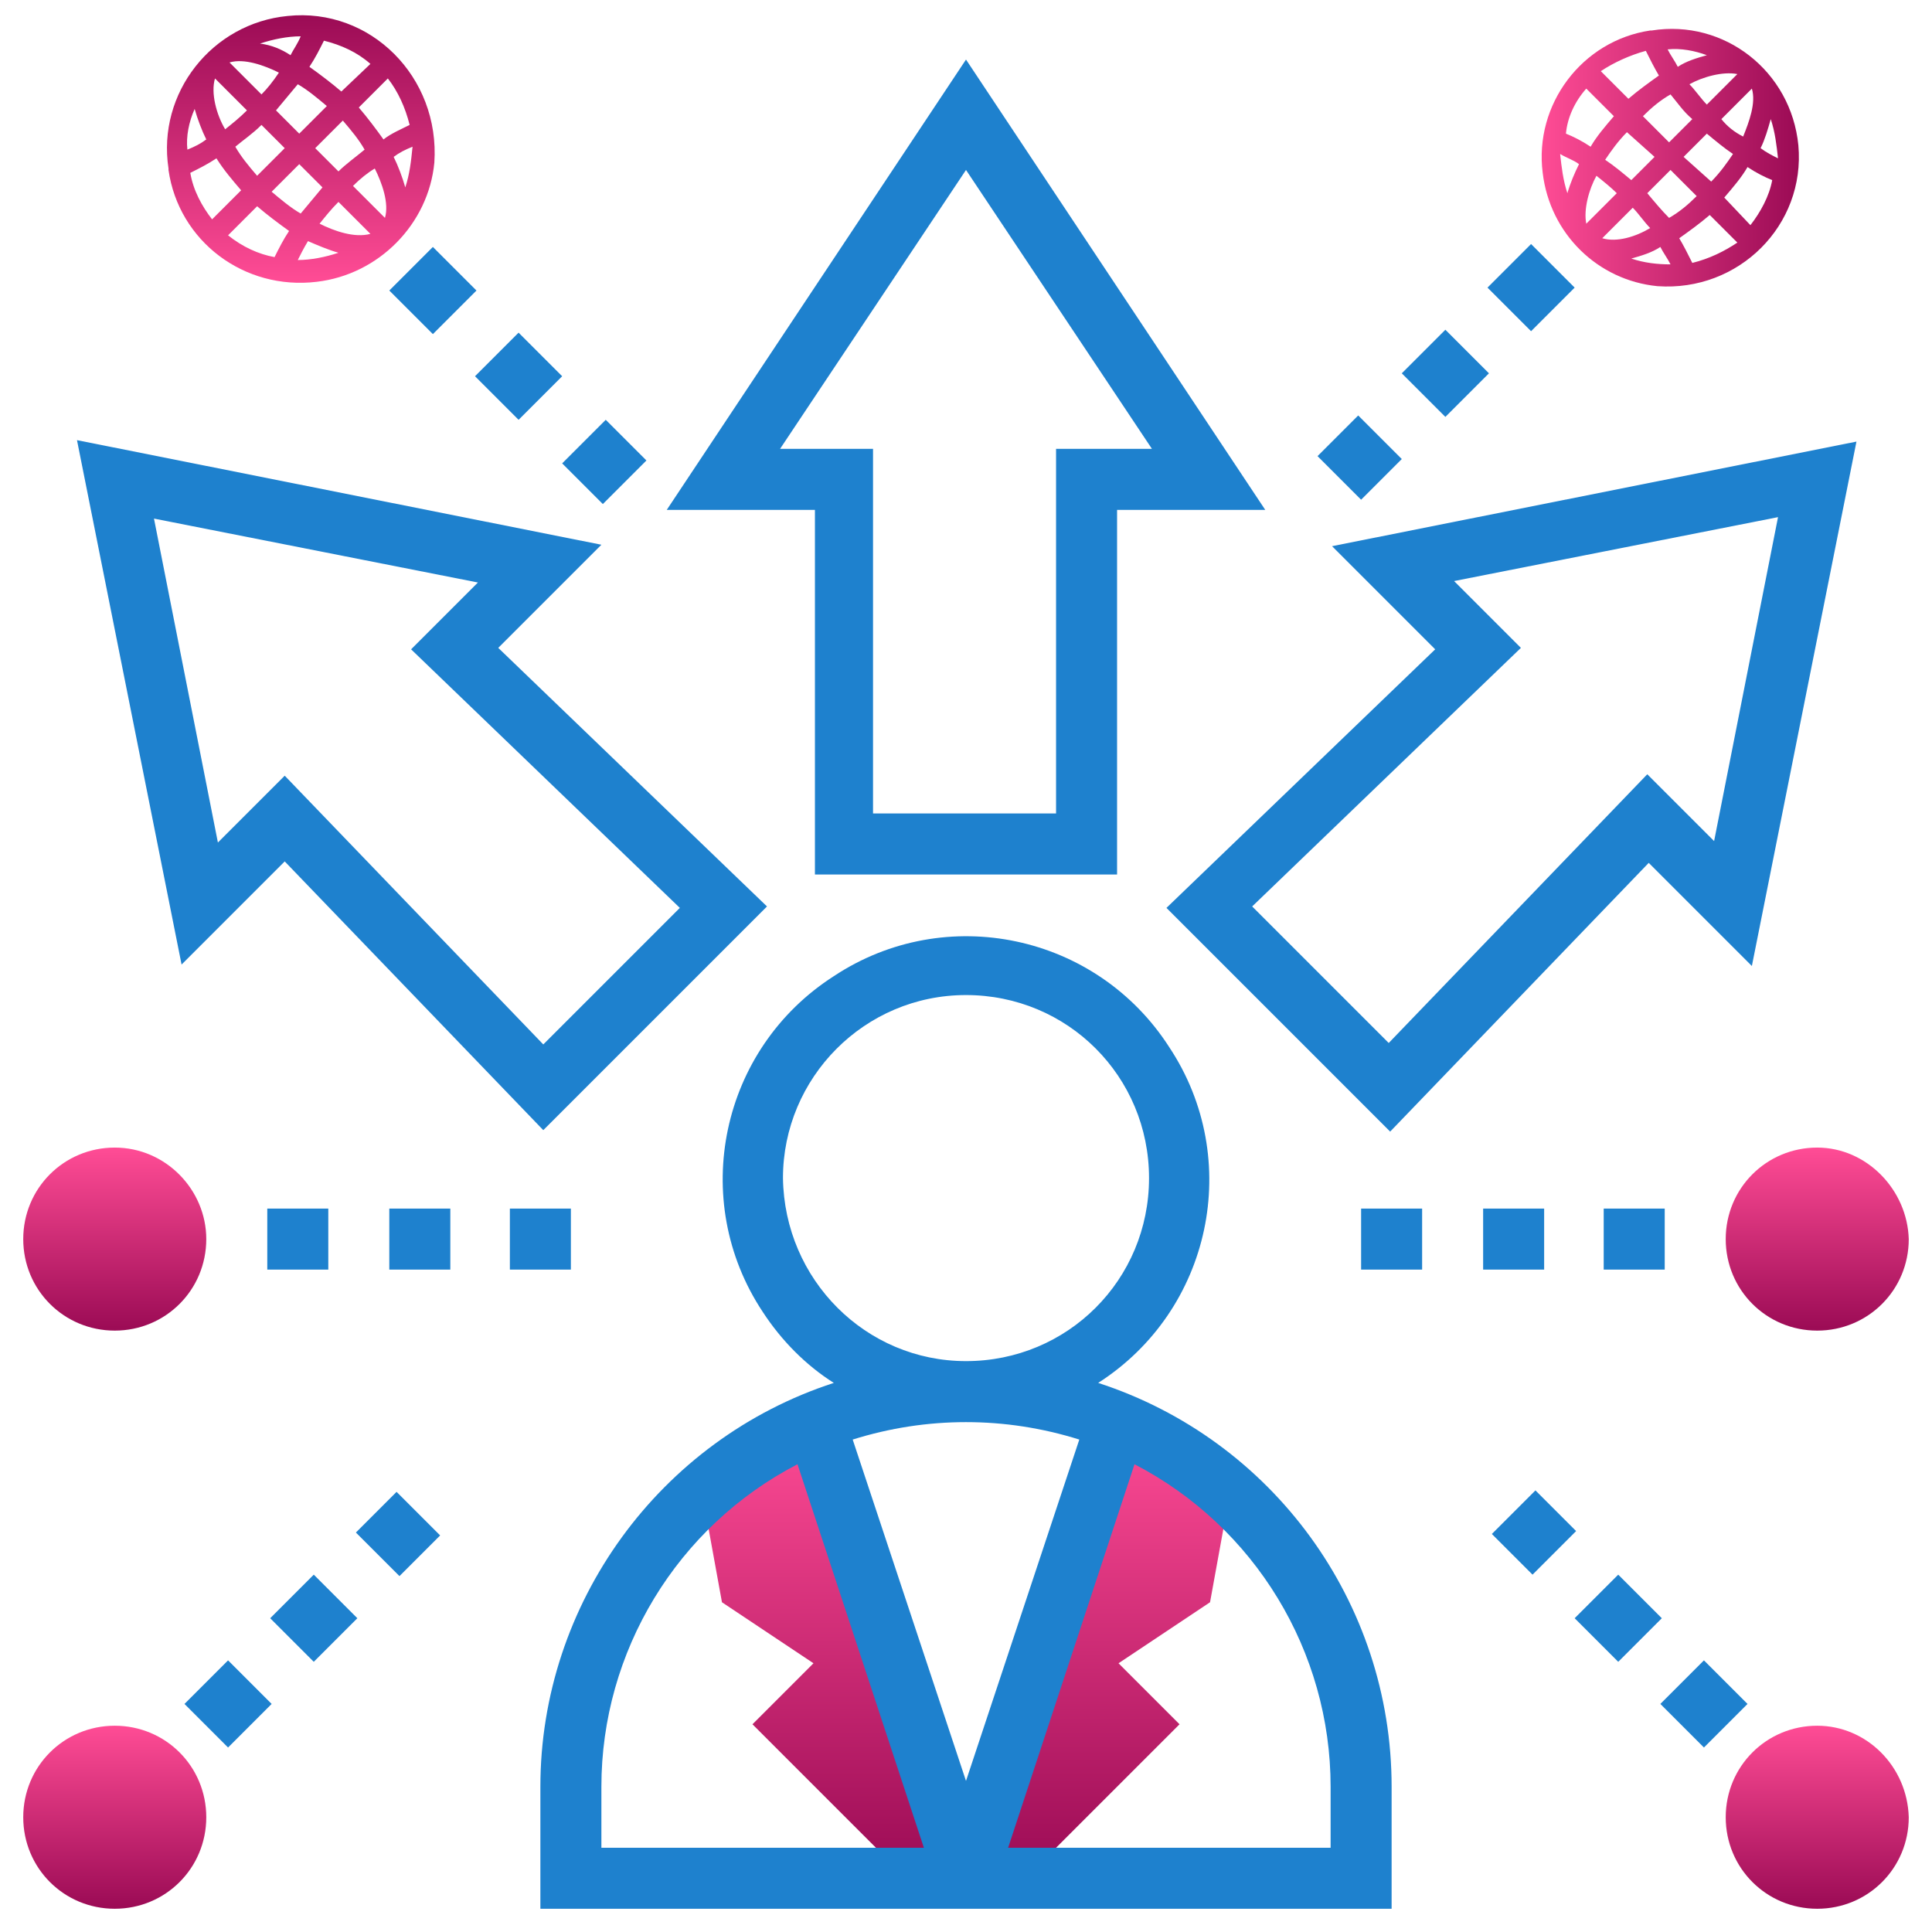 <?xml version="1.0" encoding="utf-8"?>
<!-- Generator: Adobe Illustrator 19.0.0, SVG Export Plug-In . SVG Version: 6.00 Build 0)  -->
<svg version="1.1" id="Layer_1" xmlns="http://www.w3.org/2000/svg" xmlns:xlink="http://www.w3.org/1999/xlink" x="0px" y="0px"
	 viewBox="-231 354.9 133 133" style="enable-background:new -231 354.9 133 133;" xml:space="preserve">
<style type="text/css">
	.st0{fill:url(#Path_1303_1_);}
	.st1{fill:url(#Path_1304_1_);}
	.st2{fill:url(#Path_1306_1_);}
	.st3{fill:url(#Path_1307_1_);}
	.st4{fill:url(#Path_1309_1_);}
	.st5{fill:url(#Path_1310_1_);}
	.st6{fill:#1E81CE;}
	.st7{fill:url(#SVGID_1_);}
	.st8{fill:url(#SVGID_2_);}
</style>
<g id="Group_581" transform="translate(1 1)">
	
		<linearGradient id="Path_1303_1_" gradientUnits="userSpaceOnUse" x1="-450.067" y1="830.814" x2="-450.067" y2="829.839" gradientTransform="matrix(18.561 0 0 -32.21 8197.243 27212.268)">
		<stop  offset="0" style="stop-color:#FF4C95"/>
		<stop  offset="1" style="stop-color:#9B0B55"/>
	</linearGradient>
	<path id="Path_1303" class="st0" d="M-155.1,451.7l-10.4,31.4h4.2l10.5-10.5l-4.2-4.2l6.3-4.2l1.4-7.7L-155.1,451.7z"/>
	
		<linearGradient id="Path_1304_1_" gradientUnits="userSpaceOnUse" x1="-450.042" y1="830.818" x2="-450.042" y2="829.843" gradientTransform="matrix(18.561 0 0 -32.22 8178.683 27220.676)">
		<stop  offset="0" style="stop-color:#FF4C95"/>
		<stop  offset="1" style="stop-color:#9B0B55"/>
	</linearGradient>
	<path id="Path_1304" class="st1" d="M-175.9,451.7l10.4,31.4h-4.2l-10.5-10.5l4.2-4.2l-6.3-4.2l-1.4-7.7L-175.9,451.7z"/>
	
		<linearGradient id="Path_1306_1_" gradientUnits="userSpaceOnUse" x1="-444.435" y1="814.378" x2="-444.435" y2="813.402" gradientTransform="matrix(12.87 0 0 -12.87 5495.81 10953.73)">
		<stop  offset="0" style="stop-color:#FF4C95"/>
		<stop  offset="1" style="stop-color:#9B0B55"/>
	</linearGradient>
	<path id="Path_1306" class="st2" d="M-224.1,472.7c-3.5,0-6.3,2.8-6.3,6.3s2.8,6.3,6.3,6.3s6.3-2.8,6.3-6.3
		C-217.8,475.5-220.6,472.7-224.1,472.7z"/>
	
		<linearGradient id="Path_1307_1_" gradientUnits="userSpaceOnUse" x1="-444.667" y1="814.378" x2="-444.667" y2="813.402" gradientTransform="matrix(12.87 0 0 -12.87 5615.939 10953.73)">
		<stop  offset="0" style="stop-color:#FF4C95"/>
		<stop  offset="1" style="stop-color:#9B0B55"/>
	</linearGradient>
	<path id="Path_1307" class="st3" d="M-106.9,472.7c-3.5,0-6.3,2.8-6.3,6.3s2.8,6.3,6.3,6.3s6.3-2.8,6.3-6.3
		C-100.7,475.5-103.5,472.7-106.9,472.7z"/>
	
		<linearGradient id="Path_1309_1_" gradientUnits="userSpaceOnUse" x1="-444.667" y1="814.299" x2="-444.667" y2="813.324" gradientTransform="matrix(12.87 0 0 -12.87 5615.939 10912.969)">
		<stop  offset="0" style="stop-color:#FF4C95"/>
		<stop  offset="1" style="stop-color:#9B0B55"/>
	</linearGradient>
	<path id="Path_1309" class="st4" d="M-106.9,432.9c-3.5,0-6.3,2.8-6.3,6.3s2.8,6.3,6.3,6.3s6.3-2.8,6.3-6.3
		C-100.7,435.8-103.5,432.9-106.9,432.9z"/>
	
		<linearGradient id="Path_1310_1_" gradientUnits="userSpaceOnUse" x1="-444.435" y1="814.299" x2="-444.435" y2="813.324" gradientTransform="matrix(12.87 0 0 -12.87 5495.81 10912.969)">
		<stop  offset="0" style="stop-color:#FF4C95"/>
		<stop  offset="1" style="stop-color:#9B0B55"/>
	</linearGradient>
	<path id="Path_1310" class="st5" d="M-224.1,432.9c-3.5,0-6.3,2.8-6.3,6.3s2.8,6.3,6.3,6.3s6.3-2.8,6.3-6.3
		C-217.8,435.8-220.6,432.9-224.1,432.9z"/>
</g>
<path id="Path_1311" class="st6" d="M-155.4,450.1c7.8-5,10-15.4,4.9-23.1c-5-7.8-15.4-10-23.1-4.9c-7.8,5-10,15.4-4.9,23.1
	c1.3,2,3,3.7,4.9,4.9c-12,3.9-20.2,15.2-20.2,27.8v8.4h58.6v-8.4C-135.2,465.2-143.4,454-155.4,450.1z M-177.1,436
	c0-6.9,5.6-12.6,12.6-12.6s12.6,5.6,12.6,12.6s-5.6,12.6-12.6,12.6C-171.4,448.6-177,443-177.1,436z M-156.7,454l-7.8,23.5
	l-7.8-23.5C-167.2,452.4-161.8,452.4-156.7,454L-156.7,454z M-189.6,477.9c0-9.3,5.2-17.9,13.5-22.2l8.7,26.4h-22.2V477.9z
	 M-139.4,482.1h-22.2l8.7-26.4c8.3,4.3,13.5,12.9,13.5,22.2L-139.4,482.1z"/>
<path id="Path_1312" class="st6" d="M-175,415.1h20.9V390h10.2l-20.6-31l-20.6,31h10.2V415.1z M-177.3,385.8l12.8-19.2l12.8,19.2
	h-6.6v25.1h-12.6v-25.1H-177.3z"/>
<path id="Path_1313" class="st6" d="M-193.6,432.7l15.4-15.4l-18.5-17.8l7.1-7.1l-36.1-7.2l7.2,36.1l7.1-7.1L-193.6,432.7z
	 M-220.4,390.6l22.3,4.4l-4.6,4.6l18.5,17.8l-9.4,9.4l-17.8-18.5l-4.6,4.6L-220.4,390.6z"/>
<path id="Path_1314" class="st6" d="M-139.3,392.5l7.1,7.1l-18.5,17.8l15.4,15.4l17.8-18.5l7.1,7.1l7.2-36.1L-139.3,392.5z
	 M-113,412.8l-4.6-4.6l-17.8,18.5l-9.4-9.4l18.5-17.8l-4.6-4.6l22.3-4.4L-113,412.8z"/>
<path id="Path_1318" class="st6" d="M-218.3,472.2l3-3l3,3l-3,3L-218.3,472.2z"/>
<path id="Path_1319" class="st6" d="M-212.4,466.3l3-3l3,3l-3,3L-212.4,466.3z"/>
<path id="Path_1320" class="st6" d="M-206.5,460.4l2.8-2.8l3,3l-2.8,2.8L-206.5,460.4z"/>
<path id="Path_1321" class="st6" d="M-116.7,472.2l3-3l3,3l-3,3L-116.7,472.2z"/>
<path id="Path_1322" class="st6" d="M-128.3,460.5l3-3l2.8,2.8l-3,3L-128.3,460.5z"/>
<path id="Path_1323" class="st6" d="M-122.6,466.3l3-3l3,3l-3,3L-122.6,466.3z"/>
<path id="Path_1324" class="st6" d="M-140.3,386.3l2.8-2.8l3,3l-2.8,2.8L-140.3,386.3z"/>
<path id="Path_1325" class="st6" d="M-134.5,380.6l3-3l3,3l-3,3L-134.5,380.6z"/>
<path id="Path_1326" class="st6" d="M-128.6,374.7l3-3l3,3l-3,3L-128.6,374.7z"/>
<path id="Path_1327" class="st6" d="M-137.3,438.1h4.2v4.2h-4.2V438.1z"/>
<path id="Path_1328" class="st6" d="M-128.9,438.1h4.2v4.2h-4.2V438.1z"/>
<path id="Path_1329" class="st6" d="M-120.6,438.1h4.2v4.2h-4.2V438.1z"/>
<path id="Path_1330" class="st6" d="M-195.9,438.1h4.2v4.2h-4.2V438.1z"/>
<path id="Path_1331" class="st6" d="M-212.6,438.1h4.2v4.2h-4.2V438.1z"/>
<path id="Path_1332" class="st6" d="M-204.2,438.1h4.2v4.2h-4.2V438.1z"/>
<g id="Layer_1_5_">
</g>
<linearGradient id="SVGID_1_" gradientUnits="userSpaceOnUse" x1="-124.929" y1="365.69" x2="-107.204" y2="365.69">
	<stop  offset="0" style="stop-color:#FF4C95"/>
	<stop  offset="1" style="stop-color:#9B0B55"/>
</linearGradient>
<path class="st7" d="M-107.2,364.9c-0.5-5.1-5.1-8.7-10.1-7.9l-0.1,0c-4.7,0.7-8,5.1-7.4,9.8c0.5,4.2,3.8,7.4,7.9,7.8
	C-111.3,375-106.7,370.4-107.2,364.9z M-114.5,373c-0.3-0.6-0.6-1.2-0.9-1.7c0.7-0.5,1.4-1,2.1-1.6l1.9,1.9
	C-112.3,372.2-113.3,372.7-114.5,373z M-121.8,361l1.9,1.9c-0.6,0.7-1.2,1.4-1.6,2.1c-0.6-0.4-1.2-0.7-1.7-0.9
	C-123.1,363-122.6,361.9-121.8,361z M-117.7,358.4c0.3,0.6,0.6,1.2,0.9,1.7c-0.7,0.5-1.4,1-2.1,1.6l-1.9-1.9
	C-119.9,359.2-118.8,358.7-117.7,358.4z M-120.7,371.3l2.1-2.1c0.4,0.4,0.8,1,1.2,1.4C-118.4,371.2-119.7,371.6-120.7,371.3z
	 M-121.1,367c0.5,0.4,1,0.8,1.4,1.2l-2.1,2.1C-122,369.3-121.6,367.9-121.1,367z M-111.4,360l-2.1,2.1c-0.4-0.4-0.8-1-1.2-1.4
	C-113.8,360.2-112.4,359.8-111.4,360z M-114.5,363.1l-1.6,1.6l-1.8-1.8c0.6-0.6,1.2-1.1,1.9-1.5C-115.5,362-115.1,362.6-114.5,363.1
	z M-117.1,365.7l-1.6,1.6c-0.6-0.5-1.2-1-1.8-1.4c0.4-0.6,0.9-1.3,1.5-1.9L-117.1,365.7L-117.1,365.7z M-117.6,368.2l1.6-1.6
	l1.8,1.8c-0.6,0.6-1.2,1.1-1.9,1.5C-116.6,369.4-117.1,368.8-117.6,368.2z M-115.1,365.7l1.6-1.6c0.6,0.5,1.2,1,1.8,1.4
	c-0.4,0.6-0.9,1.3-1.5,1.9L-115.1,365.7L-115.1,365.7z M-112.5,363.1l2.1-2.1c0.3,1-0.2,2.3-0.6,3.3
	C-111.6,364-112.1,363.6-112.5,363.1z M-109.1,363.1c0.3,0.9,0.4,1.8,0.5,2.7c-0.4-0.2-0.8-0.4-1.2-0.7
	C-109.5,364.5-109.3,363.8-109.1,363.1z M-113.5,358.7c-0.7,0.2-1.4,0.4-2,0.8c-0.2-0.4-0.5-0.8-0.7-1.2
	C-115.3,358.2-114.3,358.4-113.5,358.7z M-122.3,366.2c-0.3,0.6-0.6,1.3-0.8,2c-0.3-0.9-0.4-1.8-0.5-2.7
	C-123.1,365.8-122.7,365.9-122.3,366.2z M-118.7,372.7c0.7-0.2,1.4-0.4,2-0.8c0.2,0.4,0.5,0.8,0.7,1.2
	C-116.9,373.1-117.8,373-118.7,372.7z M-112.3,368.5c0.6-0.7,1.2-1.4,1.6-2.1c0.6,0.4,1.2,0.7,1.7,0.9c-0.2,1.1-0.8,2.2-1.5,3.1
	L-112.3,368.5L-112.3,368.5z"/>
<path id="Path_1324_1_" class="st6" d="M-189.5,389.6l-2.8-2.8l3-3l2.8,2.8L-189.5,389.6z"/>
<path id="Path_1325_1_" class="st6" d="M-195.3,383.8l-3-3l3-3l3,3L-195.3,383.8z"/>
<path id="Path_1326_1_" class="st6" d="M-201.2,377.9l-3-3l3-3l3,3L-201.2,377.9z"/>
<linearGradient id="SVGID_2_" gradientUnits="userSpaceOnUse" x1="-179.663" y1="341.239" x2="-161.258" y2="341.239" gradientTransform="matrix(4.489659e-011 -1 1 4.489659e-011 -551.618 194.661)">
	<stop  offset="0" style="stop-color:#FF4C95"/>
	<stop  offset="1" style="stop-color:#9B0B55"/>
</linearGradient>
<path class="st8" d="M-211.2,356c-5.2,0.5-9,5.3-8.2,10.5l0,0.1c0.7,4.9,5.2,8.3,10.2,7.7c4.3-0.5,7.7-4,8.1-8.2
	C-200.7,360.2-205.5,355.4-211.2,356z M-202.8,363.5c-0.6,0.3-1.3,0.6-1.8,1c-0.5-0.7-1.1-1.5-1.7-2.2l2-2
	C-203.6,361.2-203.1,362.3-202.8,363.5z M-215.3,371.1l2-2c0.7,0.6,1.5,1.2,2.2,1.7c-0.4,0.6-0.7,1.2-1,1.8
	C-213.2,372.4-214.3,371.9-215.3,371.1z M-217.9,366.8c0.6-0.3,1.2-0.6,1.8-1c0.5,0.8,1.1,1.5,1.7,2.2l-2,2
	C-217.1,369.1-217.7,368-217.9,366.8z M-204.5,369.9l-2.2-2.2c0.5-0.5,1-0.9,1.5-1.2C-204.7,367.5-204.2,368.9-204.5,369.9z
	 M-209,370.3c0.4-0.5,0.8-1,1.3-1.5l2.2,2.2C-206.6,371.3-208,370.8-209,370.3z M-216.2,360.3l2.2,2.2c-0.5,0.5-1,0.9-1.5,1.3
	C-216.1,362.8-216.5,361.3-216.2,360.3z M-213,363.5l1.6,1.6l-1.9,1.9c-0.6-0.7-1.1-1.3-1.5-2C-214.2,364.5-213.6,364.1-213,363.5z
	 M-210.4,366.2l1.6,1.6c-0.5,0.6-1,1.2-1.5,1.8c-0.7-0.4-1.4-1-2-1.5L-210.4,366.2L-210.4,366.2z M-207.7,366.7l-1.6-1.6l1.9-1.9
	c0.6,0.7,1.1,1.3,1.5,2C-206.5,365.7-207.2,366.2-207.7,366.7z M-210.4,364.1l-1.6-1.6c0.5-0.6,1-1.2,1.5-1.8c0.7,0.4,1.4,1,2,1.5
	L-210.4,364.1L-210.4,364.1z M-213,361.4l-2.2-2.2c1-0.3,2.4,0.2,3.4,0.7C-212.2,360.5-212.6,361-213,361.4z M-213.1,357.9
	c0.9-0.3,1.9-0.5,2.8-0.5c-0.2,0.5-0.5,0.9-0.7,1.3C-211.6,358.3-212.3,358-213.1,357.9z M-217.6,362.4c0.2,0.7,0.5,1.5,0.8,2.1
	c-0.4,0.3-0.8,0.5-1.3,0.7C-218.2,364.3-218,363.3-217.6,362.4z M-209.8,371.5c0.7,0.3,1.4,0.6,2.1,0.8c-0.9,0.3-1.9,0.5-2.8,0.5
	C-210.3,372.4-210.1,372-209.8,371.5z M-203.1,367.8c-0.2-0.7-0.5-1.5-0.8-2.1c0.4-0.3,0.8-0.5,1.3-0.7
	C-202.7,366-202.8,366.9-203.1,367.8z M-207.5,361.2c-0.7-0.6-1.5-1.2-2.2-1.7c0.4-0.6,0.7-1.2,1-1.8c1.2,0.3,2.3,0.8,3.2,1.6
	L-207.5,361.2L-207.5,361.2z"/>
</svg>
